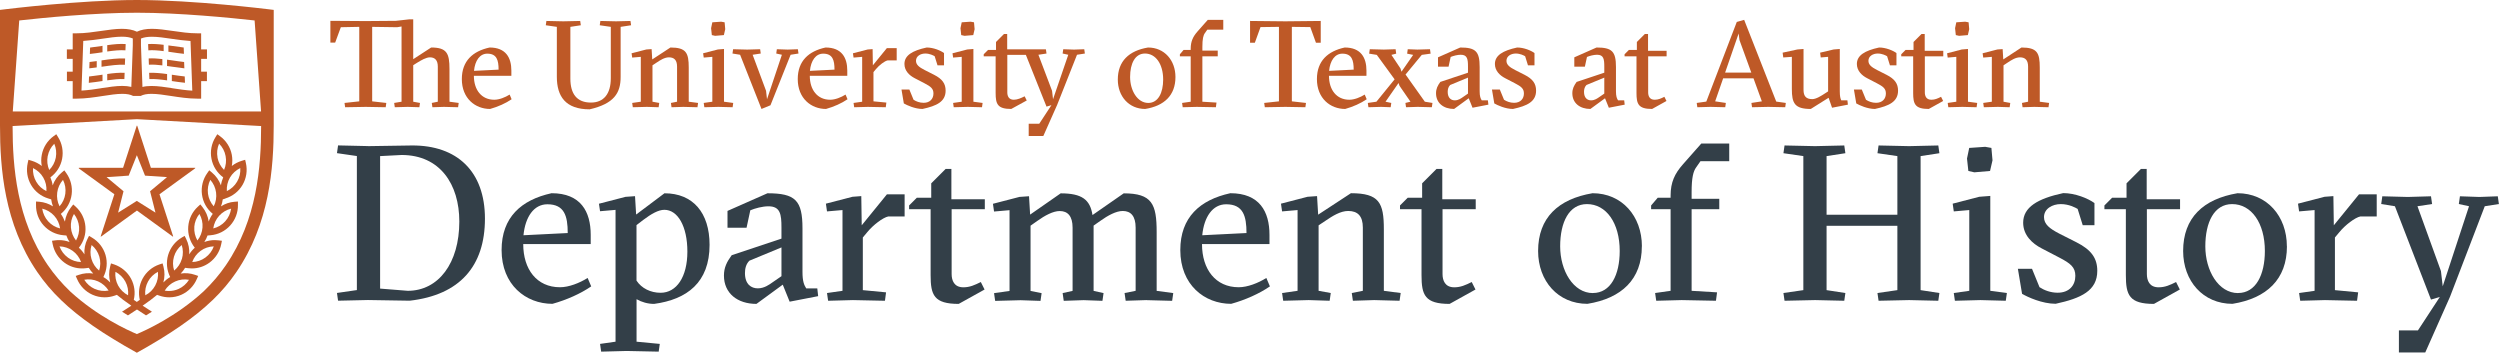 <?xml version="1.0" encoding="UTF-8"?><svg width="406.8" height="57.77" id="uuid-719365cf-d068-4c91-bc72-af97ad06d7e4" xmlns="http://www.w3.org/2000/svg" viewBox="0 0 406.8 57.77"><polygon points="22.25 19.18 22.3 19.18 22.3 19.16 22.25 19.16 22.25 19.18 22.25 19.18" fill="#be5927"/><path d="M28.04,14.35c-1.21-.19-2.35-.36-3.39-.36-.55,0-1.04.05-1.47.16l-.24-6.76v-1.12c.48-.2,1.06-.29,1.79-.29.94,0,2.02.16,3.17.33,1.01.15,2.04.29,3.1.36l.29,8.08c-1.09-.06-2.18-.23-3.24-.39h0ZM16.51,14.35c-1.06.17-2.16.33-3.25.39l.29-8.08c1.06-.07,2.09-.21,3.1-.36,1.14-.17,2.22-.33,3.17-.33.74,0,1.31.09,1.79.29v1.12l-.24,6.76c-.43-.1-.92-.16-1.47-.16-1.03,0-2.18.18-3.39.36h0ZM33.68,9.58v-1.54h-.95v-2.62h-.64c-1.36,0-2.7-.2-4.01-.39-1.19-.17-2.32-.34-3.35-.34-.98,0-1.78.15-2.45.47-.67-.32-1.48-.47-2.45-.47-1.04,0-2.16.17-3.35.34-1.3.19-2.65.39-4.01.39h-.64v2.62h-.95v1.54h.95v2.08h-.94v1.54h.94v2.85h.64c1.45,0,2.87-.22,4.24-.43,1.16-.18,2.26-.35,3.19-.35.76,0,1.32.11,1.76.34h0s1.23,0,1.23,0h0c.44-.23,1.01-.34,1.76-.34.94,0,2.04.17,3.2.35,1.37.21,2.8.43,4.24.43h.64v-2.85h.94v-1.54h-.94v-2.08h.95Z" fill="#be5927"/><path d="M16.68,7.46c-.06,0-.13.02-.19.03-.6.09-1.21.18-1.83.25l-.04,1.04c.68-.07,1.35-.17,2.02-.27.01,0,.03,0,.04,0v-1.03h0Z" fill="#be5927"/><path d="M17.45,7.35v1.03c1.09-.15,2.09-.26,2.96-.19l.04-1.02c-.92-.07-1.94.03-2.99.18h0Z" fill="#be5927"/><path d="M16.68,12.15c-.06,0-.13.02-.19.03-.66.1-1.32.19-2,.27l-.04,1.03c.74-.08,1.47-.18,2.19-.29.01,0,.03,0,.04,0v-1.04h0Z" fill="#be5927"/><path d="M17.45,12.04v1.03c1.02-.14,1.96-.25,2.79-.2l.04-1.02c-.88-.05-1.83.05-2.82.19h0Z" fill="#be5927"/><path d="M16.52,9.83v1.04s.08-.01.12-.02c1.37-.2,2.62-.38,3.68-.31l.04-1.02c-1.17-.07-2.48.11-3.84.31h0Z" fill="#be5927"/><path d="M15.75,9.94c-.39.06-.78.11-1.18.15l-.04,1.03c.41-.04.82-.1,1.21-.15v-1.04h0Z" fill="#be5927"/><path d="M26.63,7.29c-.89-.11-1.74-.17-2.53-.12l.04,1.02c.74-.06,1.58.01,2.49.13v-1.03h0Z" fill="#be5927"/><path d="M29.89,7.73c-.62-.07-1.23-.16-1.83-.25-.22-.03-.44-.06-.66-.09v1.03c.17.02.34.05.51.07.66.1,1.33.2,2.02.27l-.04-1.04h0Z" fill="#be5927"/><path d="M26.42,9.61c-.78-.09-1.53-.14-2.23-.1l.04,1.02c.66-.04,1.4.01,2.19.11v-1.03h0Z" fill="#be5927"/><path d="M29.97,10.09c-.65-.07-1.29-.17-1.92-.26-.29-.04-.58-.08-.87-.12v1.03c.24.03.48.07.72.1.69.1,1.39.2,2.1.28l-.04-1.03h0Z" fill="#be5927"/><path d="M27.96,13.19c.7.1,1.41.21,2.14.28l-.04-1.03c-.68-.07-1.34-.17-2-.27-.03,0-.07,0-.1-.01v1.04h0Z" fill="#be5927"/><path d="M27.19,12.05c-1.02-.14-2.01-.24-2.92-.2l.04,1.02c.85-.05,1.82.06,2.88.21v-1.04h0Z" fill="#be5927"/><path d="M20.94,28.58l1.33-3.33,1.33,3.33,3.58.24-2.76,2.3.88,3.48-3.04-1.91-3.04,1.91.88-3.48-2.76-2.3,3.58-.24h0ZM12.82,27.4h0s5.79,4.21,5.79,4.21l-2.23,6.86s0,.03.02.03c.01,0,.02,0,.04,0l5.84-4.24,5.84,4.24s.03,0,.04,0c.02-.02.02-.04.01-.06l-2.22-6.83,5.79-4.21h0s.04-.04.04-.07c0-.02-.04-.04-.07-.03h0s-7.16,0-7.16,0l-2.21-6.81h0s-.02-.05-.05-.05-.05.02-.05.05h0l-2.21,6.81h-7.16s-.06,0-.06.03c0,.02,0,.05.04.06h0Z" fill="#be5927"/><path d="M36.65,36.01c-.52.58-1.2.98-1.95,1.16.11-.77.44-1.48.96-2.06.53-.58,1.2-.98,1.95-1.16-.11.77-.44,1.48-.96,2.06h0ZM33.84,31.5c-.1-.77.04-1.55.38-2.24.51.58.84,1.29.94,2.07.1.77-.03,1.55-.38,2.24-.51-.58-.84-1.29-.94-2.06h0ZM35.4,25.64c-.15-.77-.06-1.55.25-2.26.55.54.92,1.24,1.06,2.01.15.76.06,1.55-.25,2.26-.55-.55-.92-1.24-1.07-2h0ZM39.1,27.35c.05.77-.12,1.54-.52,2.21-.39.67-.97,1.2-1.67,1.54-.05-.77.12-1.54.51-2.21.39-.67.98-1.2,1.67-1.54h0ZM33.42,41.91c-.63.46-1.37.71-2.14.73.26-.73.73-1.36,1.36-1.82.63-.46,1.37-.71,2.15-.73-.26.73-.74,1.36-1.37,1.82h0ZM31.61,36.92c.06-.78.36-1.51.84-2.11.38.67.56,1.44.5,2.21-.06.78-.35,1.51-.83,2.11-.38-.67-.56-1.44-.5-2.21h0ZM29.59,42.14c-.22.75-.66,1.4-1.25,1.89-.24-.73-.25-1.52-.03-2.27.22-.75.66-1.41,1.26-1.89.24.73.25,1.52.03,2.27h0ZM30.76,45.52c-.41.66-1,1.18-1.71,1.5-.49.22-1.02.33-1.56.33h0c-.23,0-.46-.02-.69-.06.41-.66,1-1.18,1.71-1.49.71-.32,1.5-.41,2.25-.27h0ZM24.08,45.82c.37-.69.94-1.24,1.62-1.59.08.76-.07,1.54-.44,2.23-.37.69-.93,1.24-1.62,1.59-.08-.77.07-1.54.44-2.23h0ZM15.42,47.02c-.71-.32-1.3-.84-1.71-1.5.76-.14,1.54-.05,2.25.27.71.32,1.3.84,1.71,1.49-.76.14-1.54.05-2.25-.27h0ZM14.88,42.14c-.22-.75-.21-1.54.03-2.27.59.49,1.03,1.14,1.25,1.89.22.75.21,1.54-.03,2.27-.6-.49-1.03-1.15-1.25-1.89h0ZM18.78,44.23c.68.35,1.25.91,1.62,1.59.37.69.52,1.46.44,2.23-.69-.36-1.25-.91-1.62-1.59-.37-.69-.52-1.46-.44-2.23h0ZM11.05,41.91c-.63-.46-1.1-1.09-1.37-1.82.77.02,1.51.27,2.15.73.63.45,1.1,1.09,1.36,1.82-.78-.02-1.52-.27-2.15-.73h0ZM12.03,34.81c.48.6.77,1.33.84,2.11.06.78-.12,1.54-.5,2.21-.48-.6-.77-1.34-.83-2.11-.06-.78.11-1.55.5-2.21h0ZM7.83,36.01c-.52-.58-.85-1.29-.96-2.06.75.18,1.42.58,1.95,1.16.52.57.85,1.29.96,2.06-.75-.18-1.43-.58-1.95-1.16h0ZM7.56,31.1c-.7-.33-1.28-.86-1.67-1.54-.39-.67-.57-1.44-.52-2.21.69.33,1.28.86,1.67,1.54.39.67.57,1.44.51,2.21h0ZM7.77,25.39c.15-.77.52-1.46,1.06-2,.31.71.39,1.49.25,2.26-.15.77-.52,1.46-1.07,2.01-.31-.71-.39-1.49-.25-2.26h0ZM9.31,31.33c.1-.77.43-1.49.94-2.06.35.69.48,1.47.38,2.24-.1.77-.43,1.49-.94,2.06-.35-.69-.48-1.47-.38-2.24h0ZM36.65,32.3c1.19-.36,2.2-1.15,2.82-2.22.62-1.07.82-2.33.54-3.55l-.12-.53-.53.16c-.6.18-1.16.47-1.64.85.11-.59.11-1.21,0-1.82-.23-1.22-.92-2.3-1.92-3.03l-.44-.32-.29.47c-.66,1.05-.9,2.31-.66,3.53.23,1.21.91,2.28,1.91,3.02-.18.42-.31.86-.37,1.3-.3-.81-.8-1.54-1.48-2.1l-.42-.35-.32.45c-.72,1.01-1.03,2.25-.87,3.48.16,1.23.78,2.35,1.74,3.14l.02.02c-.28.38-.5.8-.66,1.25-.12-.85-.47-1.67-1.02-2.36l-.34-.43-.4.37c-.92.84-1.47,1.98-1.57,3.23-.1,1.23.28,2.45,1.05,3.43l.02.02c-.36.31-.66.68-.91,1.08.06-.86-.11-1.73-.5-2.52l-.25-.49-.47.28c-1.07.63-1.85,1.64-2.21,2.83-.35,1.19-.23,2.46.32,3.57v.03c-.4.23-.77.53-1.1.87.23-.83.25-1.72.02-2.57l-.14-.53-.52.17c-1.18.4-2.15,1.22-2.74,2.32-.57,1.06-.72,2.28-.45,3.44-.16.11-.32.22-.49.34-.17-.12-.34-.23-.49-.34.28-1.17.12-2.39-.45-3.45-.59-1.09-1.57-1.91-2.74-2.31l-.52-.17-.14.53c-.22.85-.21,1.74.02,2.57-.33-.34-.7-.64-1.11-.87v-.03c.57-1.12.69-2.38.34-3.57-.35-1.19-1.14-2.2-2.21-2.83l-.47-.28-.25.49c-.4.79-.56,1.66-.5,2.52-.25-.4-.55-.77-.91-1.08l.02-.02c.78-.98,1.15-2.19,1.05-3.43-.1-1.24-.66-2.38-1.57-3.22l-.41-.37-.34.43c-.55.69-.89,1.5-1.02,2.36-.16-.44-.38-.86-.66-1.25l.02-.02c.96-.79,1.58-1.91,1.74-3.14.16-1.23-.15-2.47-.87-3.48l-.32-.45-.42.35c-.68.56-1.19,1.29-1.48,2.1-.06-.45-.19-.89-.37-1.31,1-.74,1.68-1.8,1.91-3.02.23-1.22,0-2.48-.66-3.53l-.29-.47-.44.32c-1.01.73-1.69,1.81-1.92,3.03-.12.61-.12,1.22,0,1.82-.48-.38-1.04-.67-1.64-.85l-.53-.16-.12.53c-.27,1.22-.08,2.48.54,3.55.62,1.07,1.62,1.86,2.82,2.22l.46.14c.05.39.15.77.29,1.14-.66-.42-1.42-.68-2.21-.75l-.55-.04v.55c-.02,1.25.42,2.44,1.25,3.35.83.92,1.97,1.48,3.21,1.59l.48.04c.13.37.3.73.52,1.06-.54-.2-1.11-.31-1.7-.31-.21,0-.42.01-.62.04l-.54.07.11.54c.24,1.23.93,2.3,1.93,3.03.83.61,1.82.93,2.86.93.2,0,.41-.01.61-.04l.48-.06c.2.34.45.65.72.93-.78-.12-1.58-.05-2.33.21l-.52.18.22.5c.49,1.15,1.38,2.06,2.51,2.56.63.28,1.29.42,1.98.42.55,0,1.09-.09,1.61-.27l.38-.13c.64.54,1.36,1.08,2.35,1.76-.45.3-.95.62-1.51.98l.96.6c.54-.35,1.03-.67,1.47-.96.44.29.92.61,1.47.96l.96-.6c-.56-.36-1.06-.68-1.51-.98.99-.68,1.71-1.22,2.35-1.76l.38.13c.52.18,1.06.27,1.6.27h0c.69,0,1.35-.14,1.98-.42,1.13-.51,2.02-1.42,2.51-2.56l.22-.5-.52-.18c-.75-.26-1.55-.33-2.33-.21.28-.28.52-.59.72-.93l.48.06c.2.02.41.04.61.04h0c1.03,0,2.02-.32,2.86-.93,1-.73,1.69-1.8,1.93-3.03l.11-.54-.54-.07c-.21-.02-.42-.04-.62-.04-.59,0-1.16.11-1.7.31.21-.33.39-.68.52-1.06l.48-.04c1.24-.1,2.38-.67,3.21-1.59.83-.92,1.28-2.11,1.26-3.35v-.55s-.55.04-.55.04c-.8.06-1.55.32-2.21.75.14-.37.24-.75.29-1.14l.46-.14h0Z" fill="#be5927"/><path d="M36.78,43.12c-1.04,1.53-2.24,2.94-3.68,4.32-4.44,4.08-9.43,6.33-10.83,6.92-1.4-.59-6.39-2.84-10.83-6.92-1.44-1.38-2.63-2.79-3.68-4.32-5.04-7.39-5.71-15.95-5.71-22.61h0s20.22-1.12,20.22-1.12l20.22,1.12c0,6.66-.67,15.22-5.71,22.61h0ZM3.13,3.33c3.76-.42,12.21-1.26,19.15-1.26s15.39.84,19.15,1.26l1.05,14.81H2.08L3.13,3.33h0ZM44.54,1.61l-.9-.11c-.12-.01-12.06-1.5-21.36-1.5h-.01C12.97,0,1.03,1.49.91,1.5L0,1.61v16.52h0v2.31c0,6.96.69,15.96,6.07,23.83,1.11,1.62,2.37,3.12,3.88,4.57h0s.02.02.03.03c2.92,2.81,6.77,5.46,12.29,8.53h0s0,0,0,0c0,0,0,0,0,0h0c5.52-3.08,9.37-5.73,12.29-8.54.01,0,.02-.02.03-.02h0c1.51-1.46,2.77-2.95,3.88-4.58,5.38-7.88,6.07-16.87,6.07-23.83v-.33h0V1.61h0Z" fill="#be5927"/><path d="M72.24,17.39l-1.88.06-.1-.7.98-.2v-5.72c0-1.04-.48-1.5-1.28-1.5-.6,0-1.38.44-2.12.9l-.6.38v5.94l1.1.2-.1.7-1.9-.06-2.1.06-.1-.7,1.2-.2V4.31l-.72.12-4.06-.06v12.12l2.3.26-.1.7-3.24-.06-3.36.06-.1-.7,2.4-.26V4.37l-3,.06-.92,2.5h-.78v-3.54l5.74.04,4.92-.04,2.14-.24h.68v6.48l2.92-1.9c2.56,0,2.98.96,2.98,3.5v5.32l1.5.2-.1.7-2.3-.06Z" fill="#be5927"/><path d="M77.11,12.33c0,2.28,1.22,3.9,3.32,3.9.8,0,1.76-.38,2.5-.84l.32.76c-.96.66-2.22,1.22-3.5,1.58-2.42,0-4.6-1.72-4.6-4.86,0-2.96,1.78-4.54,4.52-5.14,2.64,0,3.54,1.66,3.54,3.76v.84h-6.1ZM81.13,11.33c0-1.54-.3-2.6-1.84-2.6-1.22,0-2,1.14-2.16,2.8l4-.2Z" fill="#be5927"/><path d="M97.59,4.11l.1-.7,2.56.06,2.34-.06.1.7-1.7.26v8.16c0,2.6-1.06,4.34-5.04,5.26-3.94,0-5.34-2.12-5.34-5.3V4.37l-1.8-.26.1-.7,2.76.06,2.74-.06.1.7-1.7.26v8.42c0,2.48,1.06,3.9,3.34,3.9,2.08,0,3.24-1.4,3.24-3.96V4.37l-1.8-.26Z" fill="#be5927"/><path d="M105.27,17.39l-2.3.06-.1-.7,1.4-.2v-7.3l-1.4.12-.1-.7,2.4-.62.86-.06.1,1.68,2.96-1.94c2.56,0,2.98.86,2.98,3.26v5.56l1.52.2-.1.7-2.3-.06-1.92.06-.1-.7,1-.2v-5.72c0-1.04-.46-1.5-1.32-1.5-.7,0-1.4.44-2.08.9l-.6.4v5.92l1.1.2-.1.7-1.9-.06Z" fill="#be5927"/><path d="M116.91,17.39l-2.3.06-.1-.7,1.4-.2v-7.3l-1.4.12-.1-.7,2.4-.62,1-.08v8.58l1.5.2-.1.7-2.3-.06ZM115.91,3.63l1.44-.1.56.1.1,1.12-.22.96-1.42.12-.54-.12-.12-1.12.2-.96Z" fill="#be5927"/><path d="M124.81,16.15l2.42-7.24-.92-.2.1-.7,1.76.06,1.66-.06.1.7-1.28.2-3.28,8.22-1.46.6-3.48-8.82-1.24-.2.1-.7,2.3.06,2.1-.06.1.7-1.32.2,2.18,5.86.16,1.38Z" fill="#be5927"/><path d="M131.77,12.33c0,2.28,1.22,3.9,3.32,3.9.8,0,1.76-.38,2.5-.84l.32.76c-.96.66-2.22,1.22-3.5,1.58-2.42,0-4.6-1.72-4.6-4.86,0-2.96,1.78-4.54,4.52-5.14,2.64,0,3.54,1.66,3.54,3.76v.84h-6.1ZM135.79,11.33c0-1.54-.3-2.6-1.84-2.6-1.22,0-2,1.14-2.16,2.8l4-.2Z" fill="#be5927"/><path d="M142.03,10.63l2.28-2.8h1.6v2h-1.48c-.48.1-1.36.76-1.9,1.42l-.4.48v4.76l2.1.2-.1.76-2.9-.06-2.24.06-.1-.7,1.4-.2v-7.3l-1.4.12-.1-.7,2.4-.62.8-.06.04,2.64Z" fill="#be5927"/><path d="M152.09,9.15c-.2-.12-.8-.44-1.52-.44-.78,0-1.52.42-1.52,1.18,0,.64.5,1.04,1.4,1.5l1.54.78c1.34.68,1.88,1.44,1.88,2.58,0,1.8-1.46,2.48-3.76,2.98-1.22,0-2.52-.6-3.04-.9l-.38-2.26h1.28l.68,1.66c.42.28,1,.5,1.64.5,1.06,0,1.6-.68,1.6-1.52,0-.78-.42-1.12-1.46-1.66l-1.58-.82c-.86-.44-1.68-1.2-1.68-2.32,0-1.4,1.3-2.18,3.62-2.68,1.08,0,2.24.48,2.82.9v2h-1.06l-.46-1.48Z" fill="#be5927"/><path d="M157.49,17.39l-2.3.06-.1-.7,1.4-.2v-7.3l-1.4.12-.1-.7,2.4-.62,1-.08v8.58l1.5.2-.1.7-2.3-.06ZM156.49,3.63l1.44-.1.56.1.1,1.12-.22.96-1.42.12-.54-.12-.12-1.12.2-.96Z" fill="#be5927"/><path d="M167.39,22.13v-2h1.72l1.98-3.02-.8.24-3.36-8.42h-3.02v6.1c0,.58.22,1.2,1.06,1.2.58,0,1.2-.28,1.76-.56l.34.68-2.52,1.38c-2.24,0-2.54-.8-2.54-2.6v-5.96h-1.94v-.34l.7-.7h1.3v-1.3l1.3-1.3h.52v2.5h6.3l.1.68-1.32.2,2.22,5.86.16,1.38,2.48-7.24-.92-.2.1-.7,1.76.06,1.66-.06.1.7-1.28.2-3.24,8.18-2.24,5.04h-2.38Z" fill="#be5927"/><path d="M191.27,12.53c0,2.98-1.82,4.7-4.92,5.2-2.66,0-4.46-2.06-4.46-4.78,0-3,1.82-4.7,4.92-5.22,2.66,0,4.46,2.08,4.46,4.8ZM186.85,16.75c1.6,0,2.42-1.64,2.42-3.8,0-2.54-1.22-4.24-2.96-4.24-1.62,0-2.42,1.64-2.42,3.82s1.18,4.22,2.96,4.22Z" fill="#be5927"/><path d="M195.65,8.23h2.5v.94h-2.5v7.38l2.3.14-.1.76-3.1-.06-2.3.06-.1-.7,1.4-.2v-7.38h-1.76v-.34l.6-.7h1.16v-.2c0-1.2.38-1.98,1.1-2.8l1.68-1.9h2.52v1.6h-2.6l-.38.54c-.28.38-.42.96-.42,2.26v.6Z" fill="#be5927"/><path d="M212.41,17.45l-3.24-.06-3.36.06-.1-.7,2.4-.26V4.37l-3,.04-.92,2.54h-.78v-3.54l5.74.06,5.76-.06v3.54h-.78l-.92-2.54-3-.04v12.12l2.3.26-.1.7Z" fill="#be5927"/><path d="M216.25,12.33c0,2.28,1.22,3.9,3.32,3.9.8,0,1.76-.38,2.5-.84l.32.76c-.96.66-2.22,1.22-3.5,1.58-2.42,0-4.6-1.72-4.6-4.86,0-2.96,1.78-4.54,4.52-5.14,2.64,0,3.54,1.66,3.54,3.76v.84h-6.1ZM220.27,11.33c0-1.54-.3-2.6-1.84-2.6-1.22,0-2,1.14-2.16,2.8l4-.2Z" fill="#be5927"/><path d="M226.39,16.75l-.1.7-1.56-.06-2.06.06-.1-.7,1.4-.2,2.96-3.64-2.9-3.98-1.24-.2.1-.72,2.3.06,1.9-.06.1.72-.78.2,1.48,2.22.16.52,1.9-2.74-.98-.2.1-.72,1.56.06,2.06-.06.1.72-1.44.2-2.64,3.2,3.14,4.42,1.24.2-.1.7-2.3-.06-1.9.06-.1-.7.82-.2-1.78-2.58-.16-.46-2.12,3.04.94.2Z" fill="#be5927"/><path d="M237.61,7.73c2.52,0,3.16.64,3.16,3.18v3.92c0,.86.14,1.18.34,1.5h1l.08.7-2.58.5-.62-1.54-2.38,1.74c-1.72,0-2.94-.96-2.94-2.56,0-.72.26-1.24.7-1.84l4.5-1.5v-1c0-1.2-.1-1.92-1.18-1.92-.54,0-1.2.18-1.64.36l-.34,1.58h-1.72v-1.52l3.62-1.6ZM238.87,12.63l-2.9,1.2c-.3.3-.4.7-.4,1.12,0,1.02.58,1.38,1.16,1.38s1.04-.34,1.3-.52l.84-.58v-2.6Z" fill="#be5927"/><path d="M248.17,9.15c-.2-.12-.8-.44-1.52-.44-.78,0-1.52.42-1.52,1.18,0,.64.5,1.04,1.4,1.5l1.54.78c1.34.68,1.88,1.44,1.88,2.58,0,1.8-1.46,2.48-3.76,2.98-1.22,0-2.52-.6-3.04-.9l-.38-2.26h1.28l.68,1.66c.42.28,1,.5,1.64.5,1.06,0,1.6-.68,1.6-1.52,0-.78-.42-1.12-1.46-1.66l-1.58-.82c-.86-.44-1.68-1.2-1.68-2.32,0-1.4,1.3-2.18,3.62-2.68,1.08,0,2.24.48,2.82.9v2h-1.06l-.46-1.48Z" fill="#be5927"/><path d="M259.79,7.73c2.52,0,3.16.64,3.16,3.18v3.92c0,.86.14,1.18.34,1.5h1l.08.7-2.58.5-.62-1.54-2.38,1.74c-1.72,0-2.94-.96-2.94-2.56,0-.72.26-1.24.7-1.84l4.5-1.5v-1c0-1.2-.1-1.92-1.18-1.92-.54,0-1.2.18-1.64.36l-.34,1.58h-1.72v-1.52l3.62-1.6ZM261.05,12.63l-2.9,1.2c-.3.3-.4.7-.4,1.12,0,1.02.58,1.38,1.16,1.38s1.04-.34,1.3-.52l.84-.58v-2.6Z" fill="#be5927"/><path d="M264.35,9.17v-.34l.7-.7h1.3v-1.3l1.3-1.3h.52v2.74h3.02v.9h-3v5.86c0,.58.22,1.2,1.06,1.2.58,0,1.02-.2,1.58-.48l.34.68-2.34,1.3c-2.24,0-2.54-.8-2.54-2.6v-5.96h-1.94Z" fill="#be5927"/><path d="M280.39,12.75l-1.3,3.74,1.74.26-.1.7-2.4-.06-2.14.06-.1-.7,1.56-.22,4.96-12.96,1.2-.34,5.22,13.3,1.56.22-.1.7-2.76-.06-2.64.06-.1-.7,1.7-.26-1.36-3.74h-4.94ZM283.05,6.53l-.14-1.08-2.2,6.36h4.26l-1.92-5.28Z" fill="#be5927"/><path d="M299.37,14.83c0,.86.1,1.18.24,1.5h1l.08.7-2.58.5-.56-1.62-2.9,1.82c-2.64,0-3.08-.94-3.08-3.26v-5.22l-1.4.1-.1-.78,2.4-.52,1-.08v6.66c0,1.04.44,1.5,1.42,1.5.62,0,1.42-.5,2.18-1l.4-.26v-5.62l-1.2.1-.1-.78,2.2-.52,1-.08v6.86Z" fill="#be5927"/><path d="M307.07,9.15c-.2-.12-.8-.44-1.52-.44-.78,0-1.52.42-1.52,1.18,0,.64.5,1.04,1.4,1.5l1.54.78c1.34.68,1.88,1.44,1.88,2.58,0,1.8-1.46,2.48-3.76,2.98-1.22,0-2.52-.6-3.04-.9l-.38-2.26h1.28l.68,1.66c.42.28,1,.5,1.64.5,1.06,0,1.6-.68,1.6-1.52,0-.78-.42-1.12-1.46-1.66l-1.58-.82c-.86-.44-1.68-1.2-1.68-2.32,0-1.4,1.3-2.18,3.62-2.68,1.08,0,2.24.48,2.82.9v2h-1.06l-.46-1.48Z" fill="#be5927"/><path d="M309.37,9.17v-.34l.7-.7h1.3v-1.3l1.3-1.3h.52v2.74h3.02v.9h-3v5.86c0,.58.22,1.2,1.06,1.2.58,0,1.02-.2,1.58-.48l.34.68-2.34,1.3c-2.24,0-2.54-.8-2.54-2.6v-5.96h-1.94Z" fill="#be5927"/><path d="M319.33,17.39l-2.3.06-.1-.7,1.4-.2v-7.3l-1.4.12-.1-.7,2.4-.62,1-.08v8.58l1.5.2-.1.7-2.3-.06ZM318.33,3.63l1.44-.1.56.1.1,1.12-.22.96-1.42.12-.54-.12-.12-1.12.2-.96Z" fill="#be5927"/><path d="M325.11,17.39l-2.3.06-.1-.7,1.4-.2v-7.3l-1.4.12-.1-.7,2.4-.62.86-.06.1,1.68,2.96-1.94c2.56,0,2.98.86,2.98,3.26v5.56l1.52.2-.1.7-2.3-.06-1.92.06-.1-.7,1-.2v-5.72c0-1.04-.46-1.5-1.32-1.5-.7,0-1.4.44-2.08.9l-.6.4v5.92l1.1.2-.1.7-1.9-.06Z" fill="#be5927"/><path d="M59.87,23.78l7.16-.11c7.34-.04,11.88,4.21,11.88,11.91s-4.07,12.42-12.24,13.35l-6.8-.11-4.86.11-.18-1.26,3.24-.47v-21.81l-3.24-.47.18-1.26,4.86.11ZM61.85,25.4v21.56l4.5.36c5,0,8.39-4.5,8.39-11.27,0-6.05-3.13-10.83-9.39-10.83l-3.49.18Z" fill="#333f48"/><path d="M85.14,39.72c0,4.1,2.2,7.02,5.98,7.02,1.44,0,3.17-.68,4.5-1.51l.58,1.37c-1.73,1.19-4,2.2-6.3,2.84-4.35,0-8.28-3.1-8.28-8.75,0-5.33,3.2-8.17,8.13-9.25,4.75,0,6.37,2.99,6.37,6.77v1.51h-10.98ZM92.38,37.92c0-2.77-.54-4.68-3.31-4.68-2.2,0-3.6,2.05-3.89,5.04l7.2-.36Z" fill="#333f48"/><path d="M103.58,48.69v6.91l3.78.36-.18,1.26-5.22-.11-4.14.11-.18-1.26,2.52-.36v-21.45l-2.52.22-.18-1.22,4.32-1.12,1.55-.11.18,2.99,4.61-3.46c4.64,0,7.34,3.17,7.34,8.39,0,6.12-3.67,8.89-9.03,9.61-1.01,0-2.02-.29-2.84-.76ZM108.11,34.14c-.97,0-2.12.65-3.46,1.66l-1.08.83v9.03c.83,1.26,2.3,1.98,3.92,1.98,2.59,0,4.36-2.56,4.36-6.7s-1.58-6.8-3.74-6.8Z" fill="#333f48"/><path d="M124.89,31.45c4.54,0,5.69,1.15,5.69,5.72v7.06c0,1.55.25,2.12.61,2.7h1.8l.14,1.26-4.64.9-1.12-2.77-4.28,3.13c-3.1,0-5.29-1.73-5.29-4.61,0-1.3.47-2.23,1.26-3.31l8.1-2.7v-1.8c0-2.16-.18-3.46-2.12-3.46-.97,0-2.16.32-2.95.65l-.61,2.84h-3.1v-2.74l6.52-2.88ZM127.16,40.26l-5.22,2.16c-.54.54-.72,1.26-.72,2.02,0,1.84,1.04,2.48,2.09,2.48s1.87-.61,2.34-.94l1.51-1.04v-4.68Z" fill="#333f48"/><path d="M140.22,36.66l4.1-5.04h2.88v3.6h-2.66c-.86.18-2.45,1.37-3.42,2.56l-.72.86v8.57l3.78.36-.18,1.37-5.22-.11-4.03.11-.18-1.26,2.52-.36v-13.14l-2.52.22-.18-1.26,4.32-1.12,1.44-.11.07,4.75Z" fill="#333f48"/><path d="M147.93,34.04v-.61l1.26-1.26h2.34v-2.34l2.34-2.34h.94v4.93h5.44v1.62h-5.4v10.55c0,1.04.4,2.16,1.91,2.16,1.04,0,1.83-.36,2.84-.86l.61,1.22-4.21,2.34c-4.03,0-4.57-1.44-4.57-4.68v-10.73h-3.49Z" fill="#333f48"/><path d="M186.59,48.83l-3.42.11-.18-1.26,1.8-.36v-10.29c0-1.87-.79-2.7-2.09-2.7-1.08,0-2.41.72-3.67,1.62l-1.08.76v10.62l1.62.36-.18,1.26-3.06-.11-3.24.11-.18-1.26,1.62-.36v-10.29c0-1.87-.79-2.7-2.09-2.7-1.08,0-2.41.72-3.67,1.62l-1.08.76v10.62l1.8.36-.18,1.26-3.24-.11-4.14.11-.18-1.26,2.52-.36v-13.14l-2.52.22-.18-1.26,4.32-1.12,1.55-.11.18,2.99,4.97-3.46c3.49,0,4.79,1.04,5.18,3.53l5.08-3.53c4.61,0,5.36,1.73,5.36,6.3v9.57l2.7.36-.18,1.26-4.14-.11Z" fill="#333f48"/><path d="M195.59,39.72c0,4.1,2.2,7.02,5.97,7.02,1.44,0,3.17-.68,4.5-1.51l.58,1.37c-1.73,1.19-4,2.2-6.3,2.84-4.36,0-8.28-3.1-8.28-8.75,0-5.33,3.2-8.17,8.14-9.25,4.75,0,6.37,2.99,6.37,6.77v1.51h-10.98ZM202.83,37.92c0-2.77-.54-4.68-3.31-4.68-2.2,0-3.6,2.05-3.89,5.04l7.2-.36Z" fill="#333f48"/><path d="M212.94,48.83l-4.14.11-.18-1.26,2.52-.36v-13.14l-2.52.22-.18-1.26,4.32-1.12,1.55-.11.18,3.02,5.33-3.49c4.61,0,5.36,1.55,5.36,5.87v10.01l2.74.36-.18,1.26-4.14-.11-3.46.11-.18-1.26,1.8-.36v-10.29c0-1.87-.83-2.7-2.38-2.7-1.26,0-2.52.79-3.74,1.62l-1.08.72v10.65l1.98.36-.18,1.26-3.42-.11Z" fill="#333f48"/><path d="M227.81,34.04v-.61l1.26-1.26h2.34v-2.34l2.34-2.34h.94v4.93h5.44v1.62h-5.4v10.55c0,1.04.4,2.16,1.91,2.16,1.04,0,1.83-.36,2.84-.86l.61,1.22-4.21,2.34c-4.03,0-4.57-1.44-4.57-4.68v-10.73h-3.49Z" fill="#333f48"/><path d="M267.16,40.08c0,5.36-3.28,8.46-8.85,9.36-4.79,0-8.03-3.71-8.03-8.6,0-5.4,3.28-8.46,8.86-9.4,4.79,0,8.03,3.74,8.03,8.64ZM259.2,47.68c2.88,0,4.36-2.95,4.36-6.84,0-4.57-2.2-7.63-5.33-7.63-2.92,0-4.36,2.95-4.36,6.88s2.12,7.6,5.33,7.6Z" fill="#333f48"/><path d="M275.26,32.35h4.5v1.69h-4.5v13.28l4.14.25-.18,1.37-5.58-.11-4.14.11-.18-1.26,2.52-.36v-13.28h-3.17v-.61l1.08-1.26h2.09v-.36c0-2.16.68-3.56,1.98-5.04l3.02-3.42h4.54v2.88h-4.68l-.68.97c-.5.68-.76,1.73-.76,4.07v1.08Z" fill="#333f48"/><path d="M290.2,24.93l.18-1.26,4.97.11,4.75-.11.18,1.26-3.06.47v9.54h11.52v-9.54l-3.24-.47.18-1.26,4.97.11,4.75-.11.18,1.26-3.06.47v21.81l3.06.47-.18,1.26-4.75-.11-4.97.11-.18-1.26,3.24-.47v-10.47h-11.52v10.47l3.06.47-.18,1.26-4.75-.11-4.97.11-.18-1.26,3.24-.47v-21.81l-3.24-.47Z" fill="#333f48"/><path d="M322.24,48.83l-4.14.11-.18-1.26,2.52-.36v-13.14l-2.52.22-.18-1.26,4.32-1.12,1.8-.14v15.44l2.7.36-.18,1.26-4.14-.11ZM320.44,24.07l2.59-.18,1.01.18.18,2.02-.4,1.73-2.56.22-.97-.22-.22-2.02.36-1.73Z" fill="#333f48"/><path d="M338.08,34c-.36-.22-1.44-.79-2.74-.79-1.4,0-2.74.76-2.74,2.12,0,1.15.9,1.87,2.52,2.7l2.77,1.4c2.41,1.22,3.38,2.59,3.38,4.64,0,3.24-2.63,4.46-6.77,5.36-2.2,0-4.54-1.08-5.47-1.62l-.68-4.07h2.3l1.22,2.99c.76.5,1.8.9,2.95.9,1.91,0,2.88-1.22,2.88-2.74,0-1.4-.76-2.02-2.63-2.99l-2.84-1.48c-1.55-.79-3.02-2.16-3.02-4.18,0-2.52,2.34-3.92,6.52-4.82,1.94,0,4.03.86,5.08,1.62v3.6h-1.91l-.83-2.66Z" fill="#333f48"/><path d="M342.43,34.04v-.61l1.26-1.26h2.34v-2.34l2.34-2.34h.94v4.93h5.43v1.62h-5.4v10.55c0,1.04.4,2.16,1.91,2.16,1.04,0,1.84-.36,2.84-.86l.61,1.22-4.21,2.34c-4.03,0-4.57-1.44-4.57-4.68v-10.73h-3.49Z" fill="#333f48"/><path d="M372.13,40.08c0,5.36-3.28,8.46-8.86,9.36-4.79,0-8.03-3.71-8.03-8.6,0-5.4,3.28-8.46,8.85-9.4,4.79,0,8.03,3.74,8.03,8.64ZM364.18,47.68c2.88,0,4.36-2.95,4.36-6.84,0-4.57-2.2-7.63-5.33-7.63-2.92,0-4.36,2.95-4.36,6.88s2.12,7.6,5.33,7.6Z" fill="#333f48"/><path d="M379.76,36.66l4.1-5.04h2.88v3.6h-2.66c-.86.18-2.45,1.37-3.42,2.56l-.72.86v8.57l3.78.36-.18,1.37-5.22-.11-4.03.11-.18-1.26,2.52-.36v-13.14l-2.52.22-.18-1.26,4.32-1.12,1.44-.11.07,4.75Z" fill="#333f48"/><path d="M390.35,57.36v-3.6h3.1l3.56-5.44-1.44.43-5.87-15.19-2.23-.36.18-1.26,4.14.11,3.78-.11.18,1.26-2.38.36,3.82,10.55.29,2.48,4.28-13.03-1.66-.36.18-1.26,3.17.11,2.99-.11.18,1.26-2.3.36-5.65,14.72-4.03,9.07h-4.28Z" fill="#333f48"/></svg>